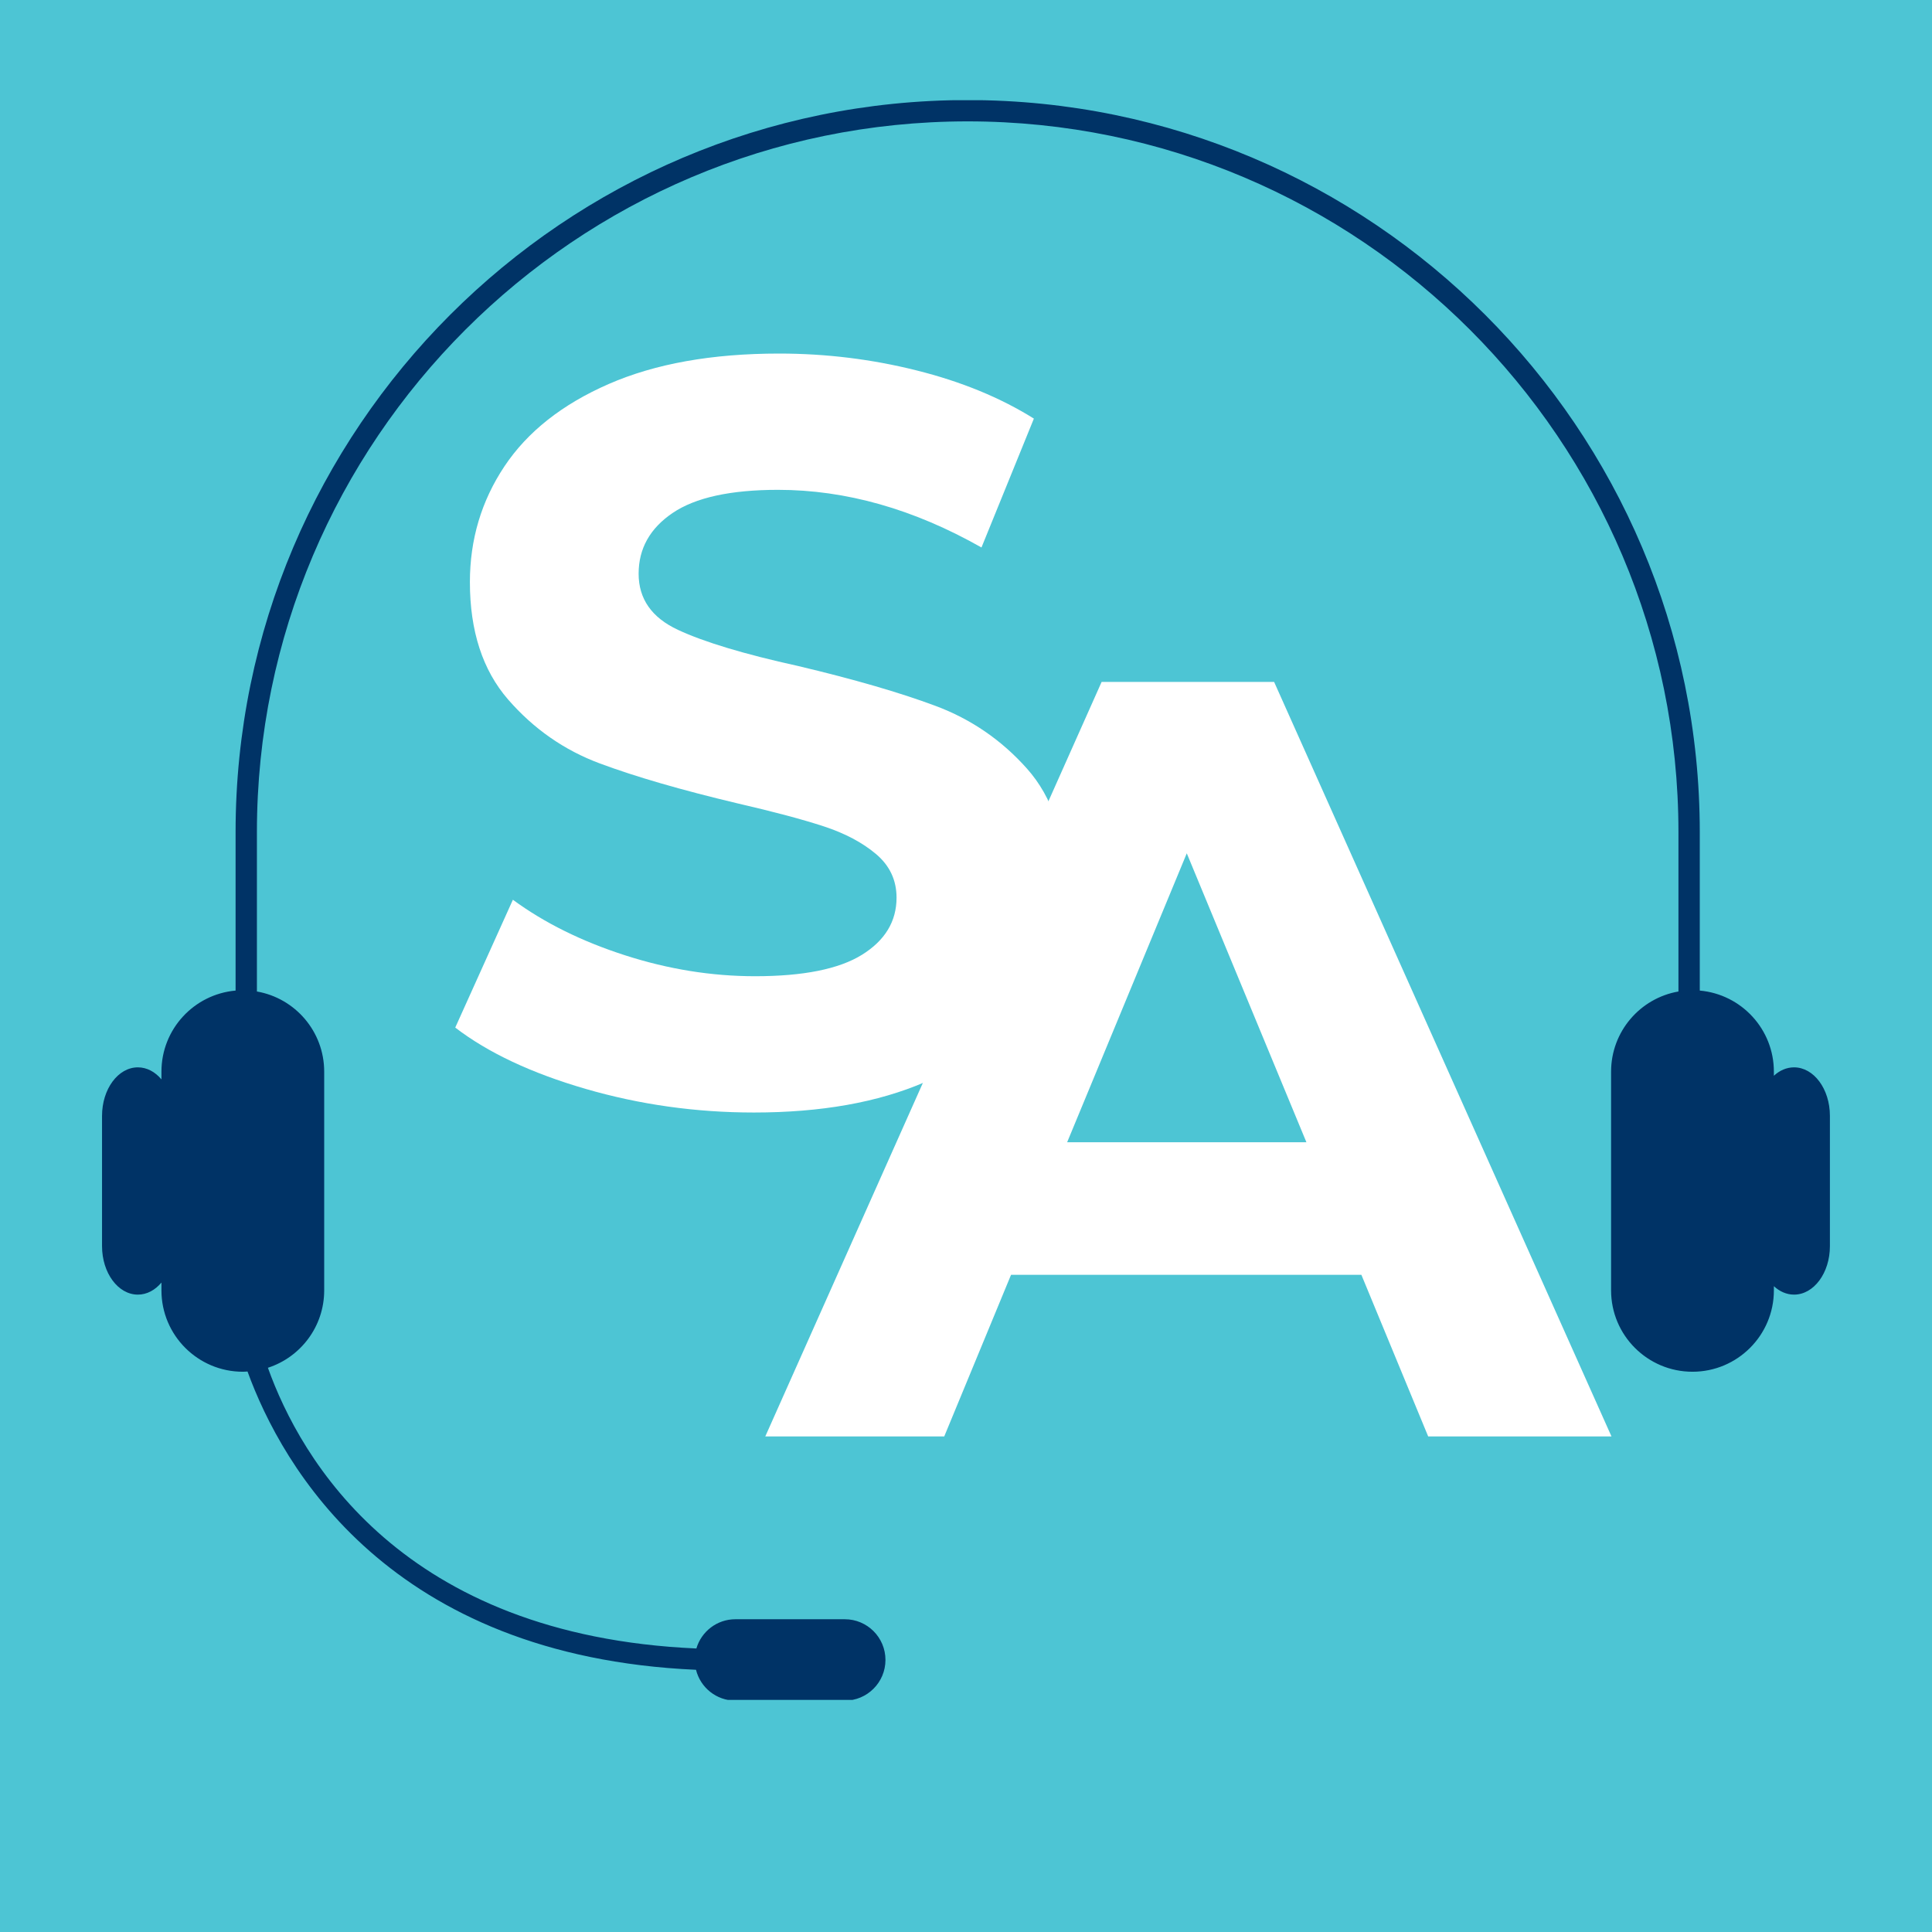 <svg xmlns="http://www.w3.org/2000/svg" xmlns:xlink="http://www.w3.org/1999/xlink" width="500" zoomAndPan="magnify" viewBox="0 0 375 375" height="500" preserveAspectRatio="xMidYMid meet" version="1.0"><defs><g/><clipPath id="2483c7569c"><path d="M 19.547 19.449 L 355.547 19.449 L 355.547 329.949 L 19.547 329.949 Z M 19.547 19.449 " clip-rule="nonzero"/></clipPath></defs><rect x="-37.5" width="450" fill="#ffffff" y="-37.5" height="450" fill-opacity="1"/><rect x="-37.5" width="450" fill="#4dc5d4" y="-37.5" height="450" fill-opacity="1"/><g clip-path="url(#2483c7569c)"><path fill="#003366" d="M 348.223 207.172 C 346.773 207.172 345.426 207.77 344.309 208.801 L 344.309 208.012 C 344.309 199.754 337.984 192.988 329.926 192.27 L 329.926 161.523 C 329.926 83.164 266.176 19.422 187.82 19.422 C 109.465 19.422 45.727 83.164 45.727 161.523 L 45.727 192.27 C 37.66 192.988 31.336 199.754 31.336 208.012 L 31.336 209.508 C 30.117 208.055 28.52 207.172 26.762 207.172 C 22.918 207.172 19.805 211.383 19.805 216.59 L 19.805 241.879 C 19.805 247.07 22.918 251.285 26.762 251.285 C 28.52 251.285 30.117 250.398 31.336 248.945 L 31.336 250.461 C 31.336 259.18 38.414 266.254 47.141 266.254 C 47.445 266.254 47.746 266.223 48.043 266.207 C 54.773 284.707 75.602 321.465 135.094 324.105 C 135.949 327.543 139.035 330.09 142.746 330.09 L 163.969 330.09 C 168.328 330.09 171.867 326.555 171.867 322.191 C 171.867 317.82 168.328 314.293 163.969 314.293 L 142.746 314.293 C 139.148 314.293 136.129 316.688 135.168 319.969 C 77.961 317.449 58.34 283.195 52 265.484 C 58.34 263.434 62.926 257.484 62.926 250.461 L 62.926 208.012 C 62.926 200.207 57.285 193.742 49.867 192.449 L 49.867 161.523 C 49.867 85.449 111.754 23.559 187.82 23.559 C 263.895 23.559 325.785 85.449 325.785 161.523 L 325.785 192.449 C 318.359 193.738 312.711 200.207 312.711 208.012 L 312.711 250.461 C 312.711 259.18 319.781 266.254 328.508 266.254 C 337.23 266.254 344.309 259.18 344.309 250.461 L 344.309 249.648 C 345.426 250.68 346.773 251.285 348.223 251.285 C 352.066 251.285 355.184 247.07 355.184 241.879 L 355.184 216.59 C 355.184 211.383 352.066 207.172 348.223 207.172 " fill-opacity="1" fill-rule="nonzero"/></g><g fill="#ffffff" fill-opacity="1"><g transform="translate(82.66, 213.5)"><g><path d="M 63.688 2.438 C 52.426 2.438 41.539 0.91 31.031 -2.141 C 20.52 -5.191 12.078 -9.16 5.703 -14.047 L 16.891 -38.859 C 22.992 -34.379 30.25 -30.785 38.656 -28.078 C 47.07 -25.367 55.484 -24.016 63.891 -24.016 C 73.242 -24.016 80.16 -25.398 84.641 -28.172 C 89.117 -30.953 91.359 -34.648 91.359 -39.266 C 91.359 -42.66 90.035 -45.477 87.391 -47.719 C 84.742 -49.957 81.352 -51.754 77.219 -53.109 C 73.082 -54.461 67.488 -55.953 60.438 -57.578 C 49.582 -60.16 40.695 -62.738 33.781 -65.312 C 26.863 -67.883 20.926 -72.02 15.969 -77.719 C 11.02 -83.414 8.547 -91.016 8.547 -100.516 C 8.547 -108.785 10.781 -116.273 15.25 -122.984 C 19.727 -129.703 26.477 -135.031 35.5 -138.969 C 44.52 -142.906 55.539 -144.875 68.562 -144.875 C 77.656 -144.875 86.539 -143.785 95.219 -141.609 C 103.906 -139.441 111.504 -136.32 118.016 -132.25 L 107.844 -107.234 C 94.688 -114.691 81.523 -118.422 68.359 -118.422 C 59.141 -118.422 52.32 -116.926 47.906 -113.938 C 43.5 -110.957 41.297 -107.023 41.297 -102.141 C 41.297 -97.254 43.836 -93.625 48.922 -91.25 C 54.016 -88.875 61.785 -86.535 72.234 -84.234 C 83.086 -81.66 91.973 -79.082 98.891 -76.5 C 105.805 -73.926 111.738 -69.859 116.688 -64.297 C 121.633 -58.734 124.109 -51.207 124.109 -41.719 C 124.109 -33.57 121.836 -26.141 117.297 -19.422 C 112.754 -12.711 105.938 -7.391 96.844 -3.453 C 87.758 0.473 76.707 2.438 63.688 2.438 Z M 63.688 2.438 "/></g></g></g><g fill="#ffffff" fill-opacity="1"><g transform="translate(150.431, 278.815)"><g><path d="M 113.812 -31.375 L 45.812 -31.375 L 32.844 0 L -1.891 0 L 63.391 -146.453 L 96.875 -146.453 L 162.359 0 L 126.781 0 Z M 103.141 -57.109 L 79.922 -113.188 L 56.703 -57.109 Z M 103.141 -57.109 "/></g></g></g></svg>
